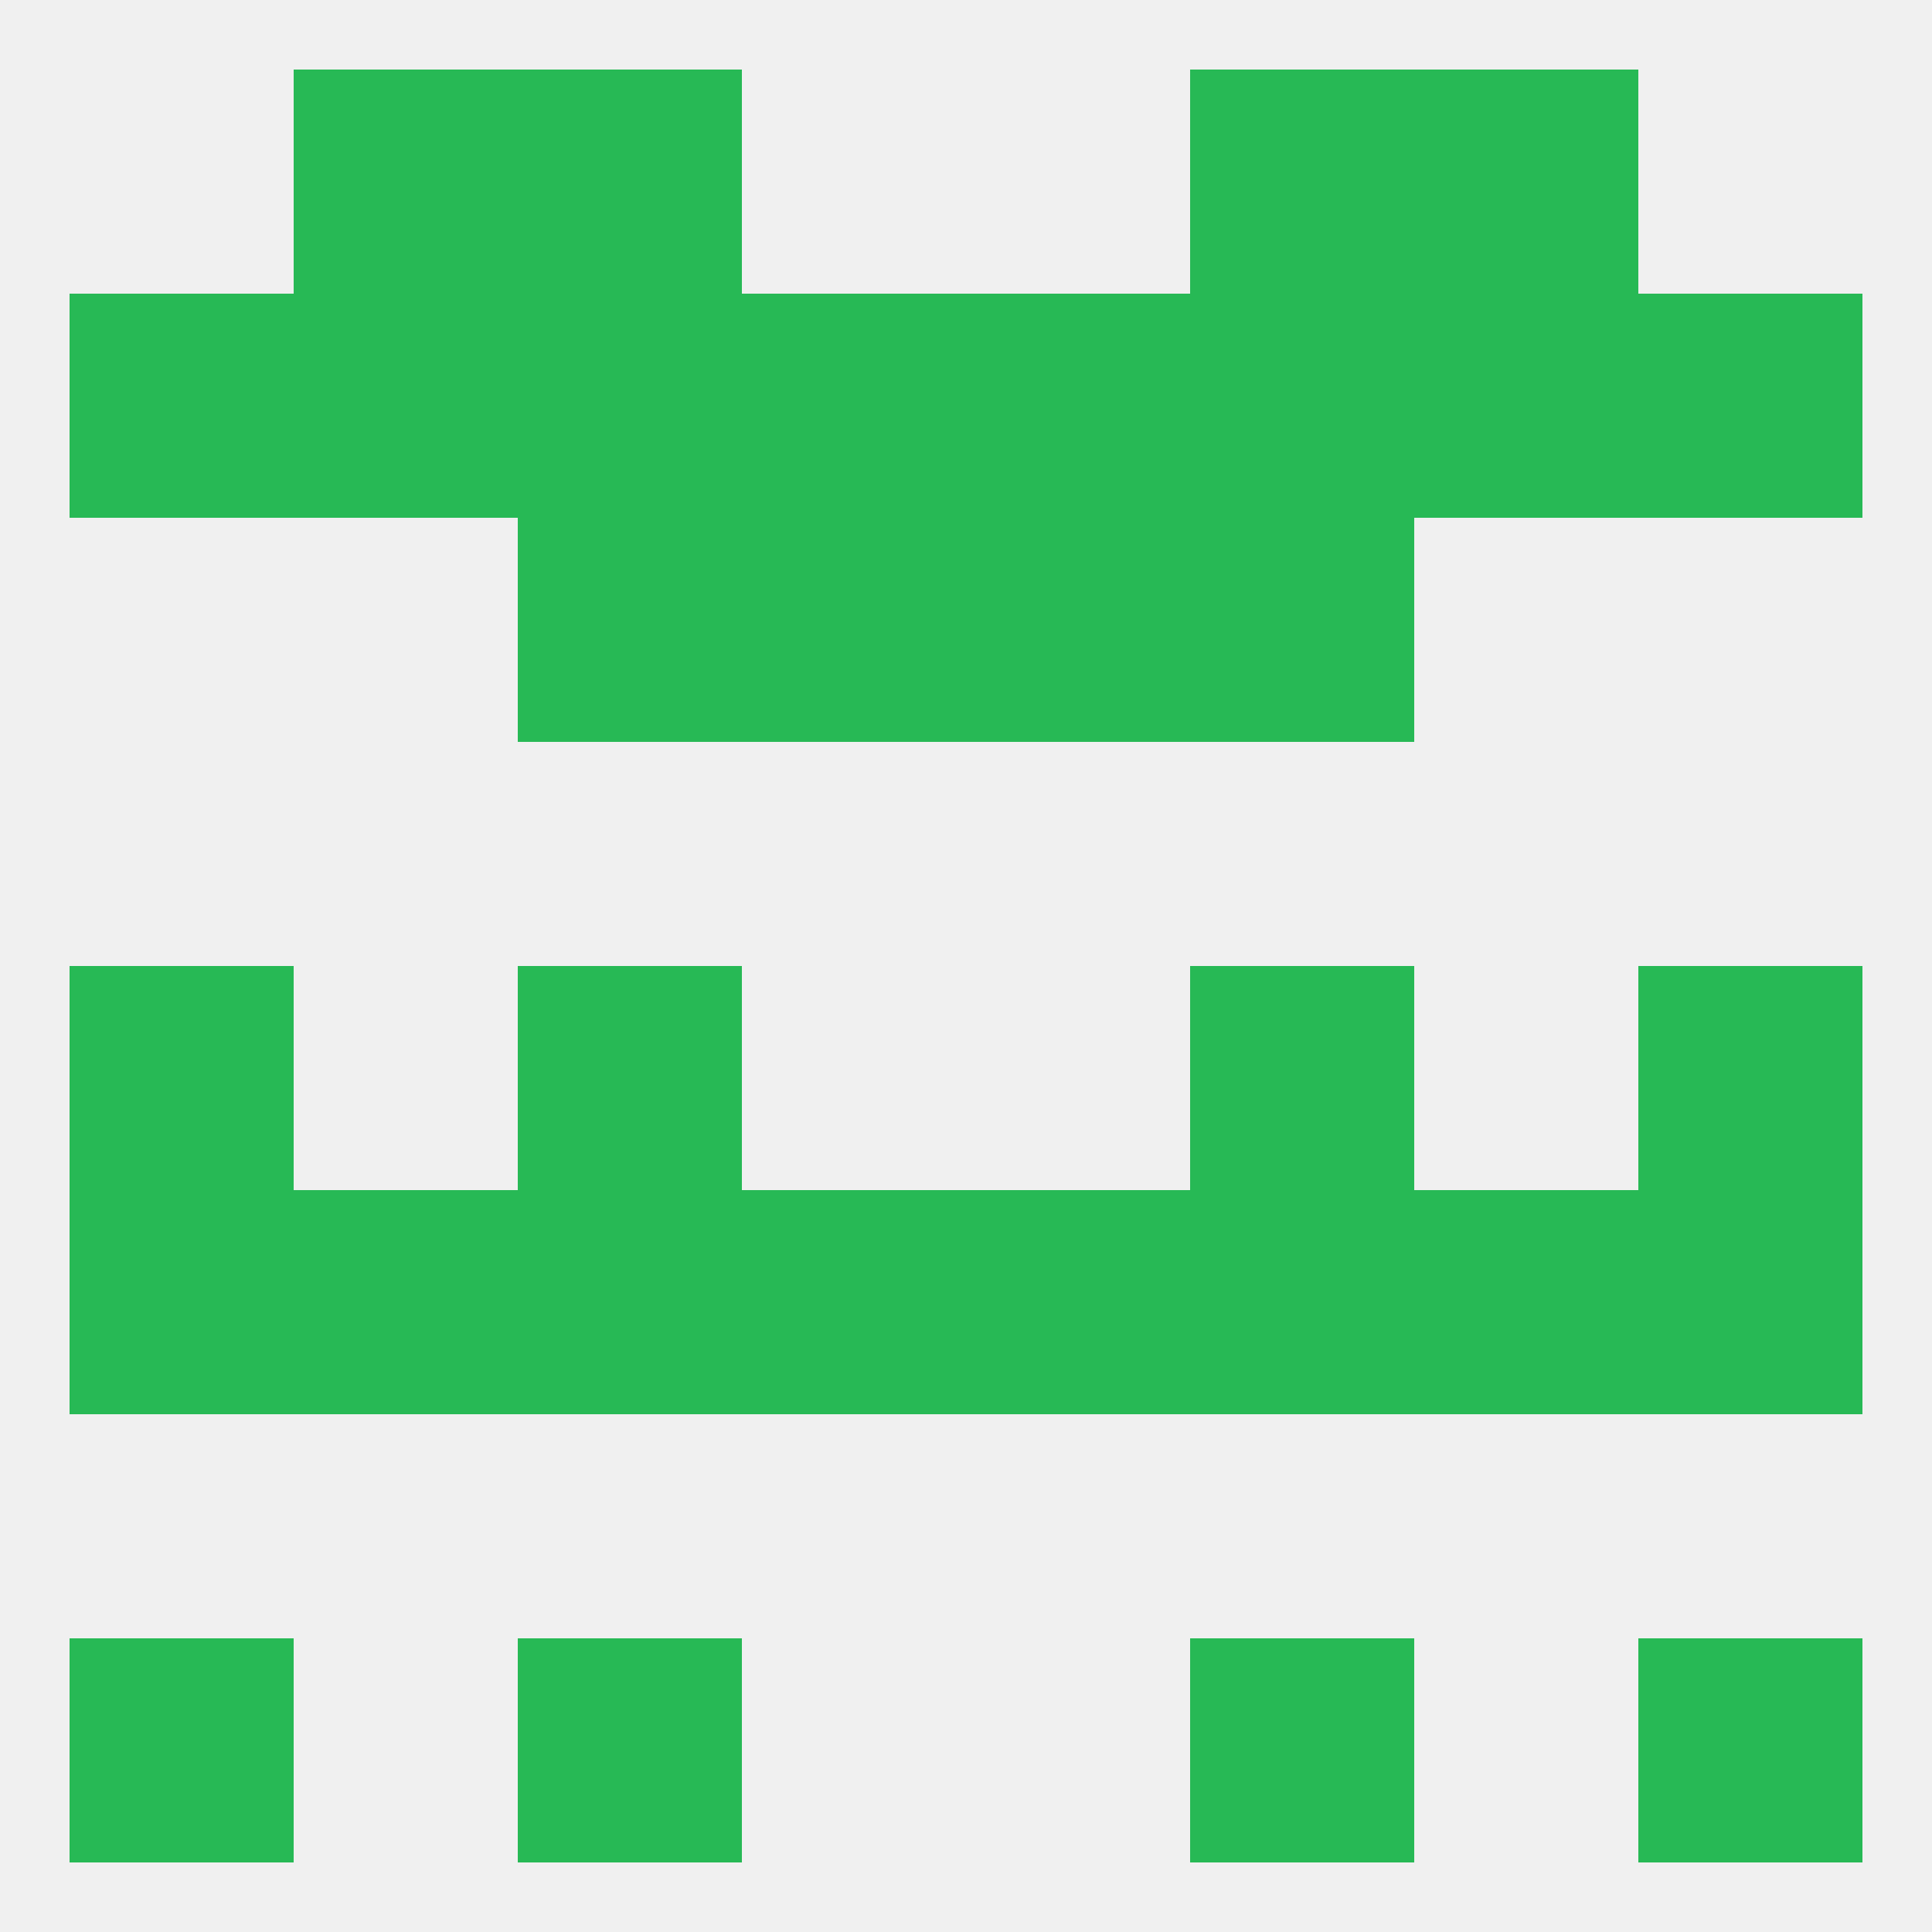 
<!--   <?xml version="1.0"?> -->
<svg version="1.1" baseprofile="full" xmlns="http://www.w3.org/2000/svg" xmlns:xlink="http://www.w3.org/1999/xlink" xmlns:ev="http://www.w3.org/2001/xml-events" width="250" height="250" viewBox="0 0 250 250" >
	<rect width="100%" height="100%" fill="rgba(240,240,240,255)"/>

	<rect x="67" y="38" width="29" height="29" fill="rgba(39,185,85,255)"/>
	<rect x="154" y="38" width="29" height="29" fill="rgba(39,185,85,255)"/>
	<rect x="38" y="38" width="29" height="29" fill="rgba(39,185,85,255)"/>
	<rect x="183" y="38" width="29" height="29" fill="rgba(39,185,85,255)"/>
	<rect x="9" y="38" width="29" height="29" fill="rgba(39,185,85,255)"/>
	<rect x="212" y="38" width="29" height="29" fill="rgba(39,185,85,255)"/>
	<rect x="96" y="38" width="29" height="29" fill="rgba(39,185,85,255)"/>
	<rect x="125" y="38" width="29" height="29" fill="rgba(39,185,85,255)"/>
	<rect x="67" y="67" width="29" height="29" fill="rgba(39,185,85,255)"/>
	<rect x="154" y="67" width="29" height="29" fill="rgba(39,185,85,255)"/>
	<rect x="96" y="67" width="29" height="29" fill="rgba(39,185,85,255)"/>
	<rect x="125" y="67" width="29" height="29" fill="rgba(39,185,85,255)"/>
	<rect x="154" y="125" width="29" height="29" fill="rgba(39,185,85,255)"/>
	<rect x="9" y="125" width="29" height="29" fill="rgba(39,185,85,255)"/>
	<rect x="212" y="125" width="29" height="29" fill="rgba(39,185,85,255)"/>
	<rect x="67" y="125" width="29" height="29" fill="rgba(39,185,85,255)"/>
	<rect x="9" y="154" width="29" height="29" fill="rgba(39,185,85,255)"/>
	<rect x="212" y="154" width="29" height="29" fill="rgba(39,185,85,255)"/>
	<rect x="38" y="154" width="29" height="29" fill="rgba(39,185,85,255)"/>
	<rect x="183" y="154" width="29" height="29" fill="rgba(39,185,85,255)"/>
	<rect x="67" y="154" width="29" height="29" fill="rgba(39,185,85,255)"/>
	<rect x="154" y="154" width="29" height="29" fill="rgba(39,185,85,255)"/>
	<rect x="96" y="154" width="29" height="29" fill="rgba(39,185,85,255)"/>
	<rect x="125" y="154" width="29" height="29" fill="rgba(39,185,85,255)"/>
	<rect x="154" y="212" width="29" height="29" fill="rgba(39,185,85,255)"/>
	<rect x="9" y="212" width="29" height="29" fill="rgba(39,185,85,255)"/>
	<rect x="212" y="212" width="29" height="29" fill="rgba(39,185,85,255)"/>
	<rect x="67" y="212" width="29" height="29" fill="rgba(39,185,85,255)"/>
	<rect x="183" y="9" width="29" height="29" fill="rgba(39,185,85,255)"/>
	<rect x="67" y="9" width="29" height="29" fill="rgba(39,185,85,255)"/>
	<rect x="154" y="9" width="29" height="29" fill="rgba(39,185,85,255)"/>
	<rect x="38" y="9" width="29" height="29" fill="rgba(39,185,85,255)"/>
</svg>